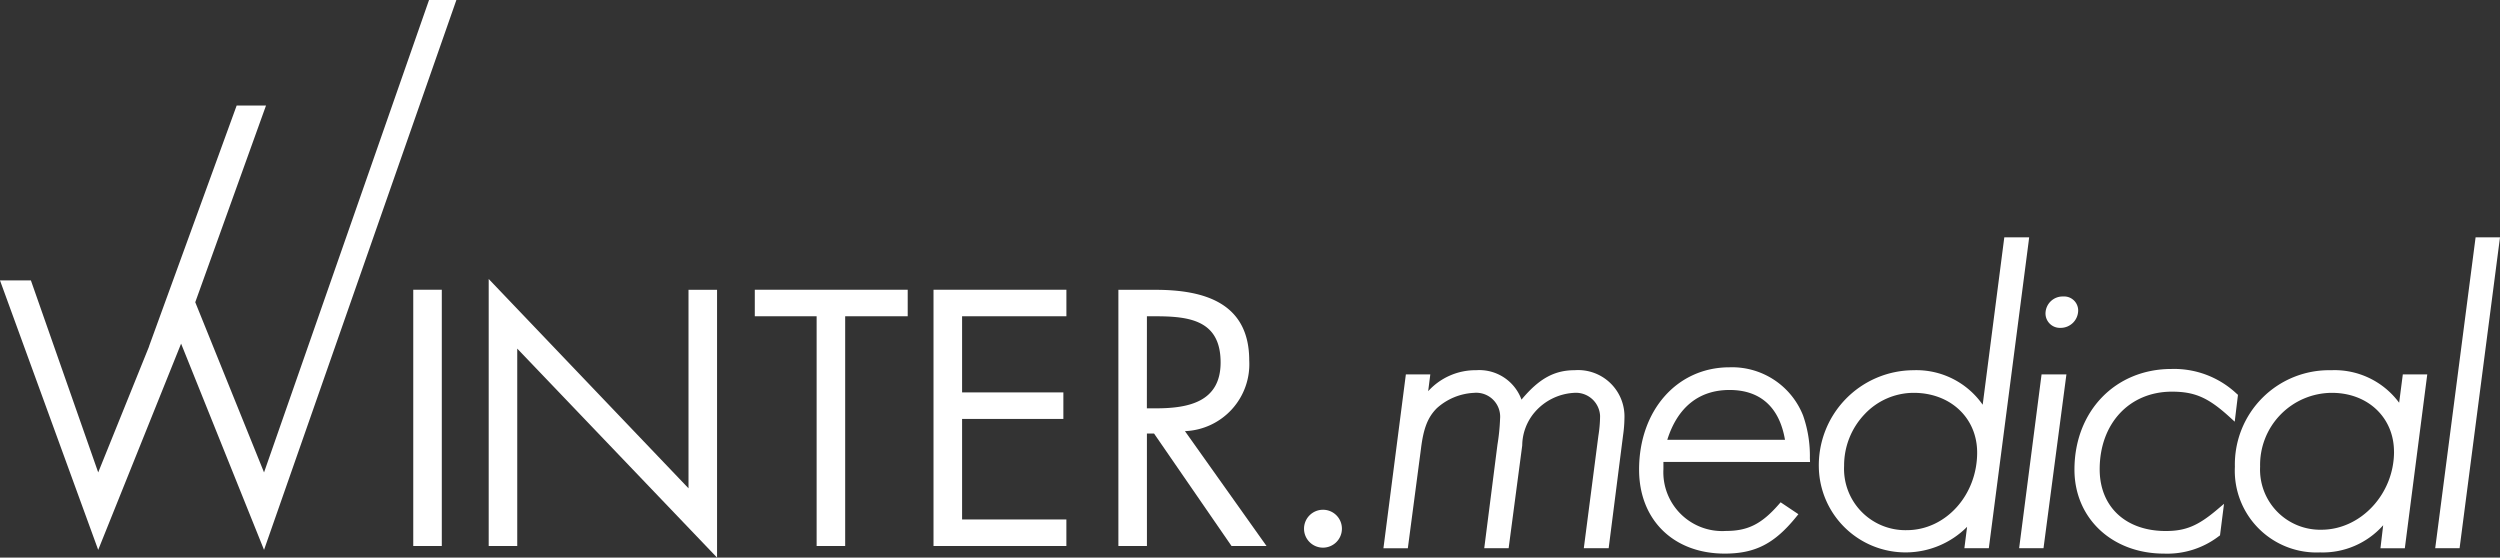 <svg xmlns="http://www.w3.org/2000/svg" viewBox="0 0 276.108 61.582"><rect x="0" y="0" width="276.108" height="61.582" fill="#333333" stroke="none"/><g id="SYSTEM_AUTOMATIC_SVG_ID">
  <g xmlns:default="http://www.w3.org/2000/svg">
    <path d="M126.669,47.879h.787L136.012,60.3h3.865l-9.008-12.684a7.4,7.4,0,0,0,7.1-7.808c0-6.378-4.992-7.8-10.359-7.8h-4.092V60.3h3.153Zm0-12.948h.939c3.789,0,7.2.452,7.2,5.1,0,4.392-3.6,5.068-7.169,5.068h-.975ZM103.1,60.3h14.674V57.374H106.256V46.265h11.186V43.339H106.256V34.931h11.521V32H103.1ZM93.344,34.931h6.906V32H83.362v2.929h6.829V60.3h3.153ZM53.973,60.3h3.153V38.5L79.194,61.582V32.01H76.041V53.929L53.973,30.811Zm-5.179-28.3H45.641V60.3h3.153Z" fill="#fff"/>
    <polygon points="47.384 0 29.161 52.175 21.565 33.378 29.38 11.653 26.139 11.653 16.461 38.244 16.471 38.248 10.846 52.175 3.413 30.971 0 30.971 10.846 60.731 20.001 37.952 29.161 60.731 50.405 0 47.384 0" fill="#fff"/>
    <g>
      <path d="M146.091,56.3a2.092,2.092,0,1,0,2.114,2.114A2.085,2.085,0,0,0,146.091,56.3Z" fill="#fff"/>
      <path d="M199.906,51.024l-.018-.417a13.428,13.428,0,0,0-.754-4.727,8.43,8.43,0,0,0-8.121-5.314c-5.787,0-9.987,4.753-9.987,11.3,0,5.548,3.8,9.276,9.455,9.276,3.352,0,5.483-1.088,7.863-4.012l.277-.34-1.962-1.315-.232.264c-1.882,2.142-3.4,2.9-5.8,2.9a6.5,6.5,0,0,1-6.914-6.822v-.8Zm-15.765-2.453c1.137-3.6,3.5-5.5,6.876-5.5,3.4,0,5.509,1.9,6.122,5.5Z" fill="#fff"/>
      <path d="M264.969,44.481a8.865,8.865,0,0,0-7.522-3.592,10.405,10.405,0,0,0-10.619,10.658,9.028,9.028,0,0,0,9.408,9.464,8.932,8.932,0,0,0,6.969-3l-.3,2.542h2.691l2.477-19.2h-2.7Zm-.565,5.408c0,4.67-3.675,8.616-8.025,8.616a6.64,6.64,0,0,1-6.765-6.961,7.959,7.959,0,0,1,7.928-8.157C261.518,43.387,264.4,46.122,264.4,49.889Z" fill="#fff"/>
      <path d="M173.925,40.886c-2.253,0-3.944.921-5.886,3.251a4.958,4.958,0,0,0-5.008-3.251,7.059,7.059,0,0,0-5.3,2.32l.237-1.857h-2.7l-2.477,19.2h2.695l1.449-10.977c.277-2.273.757-3.494,1.758-4.493a6.586,6.586,0,0,1,4.087-1.69,2.645,2.645,0,0,1,2.893,2.865,22.419,22.419,0,0,1-.288,2.847l-1.46,11.444h2.694l1.5-11.345a5.739,5.739,0,0,1,1.364-3.655,6.172,6.172,0,0,1,4.342-2.156,2.675,2.675,0,0,1,2.893,2.546,14.227,14.227,0,0,1-.188,2.2l-1.609,12.412h2.745l1.594-12.492a14.012,14.012,0,0,0,.148-1.846A5.117,5.117,0,0,0,173.925,40.886Z" fill="#fff"/>
      <polygon points="273.412 26.215 269.011 60.096 268.952 60.547 271.644 60.547 276.049 26.666 276.108 26.215 273.412 26.215" fill="#fff"/>
      <polygon points="223 60.547 225.691 60.547 228.222 41.349 225.477 41.349 223 60.547" fill="#fff"/>
      <path d="M247.007,43.466a10.086,10.086,0,0,0-7.184-2.716c-6.208,0-10.714,4.675-10.714,11.117,0,5.375,4.16,9.276,9.891,9.276a9.368,9.368,0,0,0,6.045-1.914l.14-.1.442-3.487-.783.662c-2.1,1.774-3.474,2.343-5.649,2.343-4.433,0-7.3-2.678-7.3-6.822,0-5.045,3.28-8.568,7.977-8.568,2.527,0,4.014.653,6.365,2.793l.572.522.359-2.965Z" fill="#fff"/>
      <path d="M227.862,32.745a1.892,1.892,0,0,0-1.95,1.871,1.591,1.591,0,0,0,1.658,1.594,1.935,1.935,0,0,0,1.95-1.962A1.551,1.551,0,0,0,227.862,32.745Z" fill="#fff"/>
      <path d="M224.105,26.215h-2.744L218.974,44.7a8.93,8.93,0,0,0-7.672-3.811,10.5,10.5,0,0,0-10.423,10.795,9.582,9.582,0,0,0,16.373,6.5l-.3,2.363h2.7l4.4-33.881Zm-5.742,23.766c0,4.727-3.492,8.572-7.785,8.572a6.776,6.776,0,0,1-6.909-7.1,8.206,8.206,0,0,1,2.259-5.7,7.457,7.457,0,0,1,5.426-2.367C215.415,43.387,218.363,46.16,218.363,49.981Z" fill="#fff"/>
    </g>
  </g>
</g></svg>